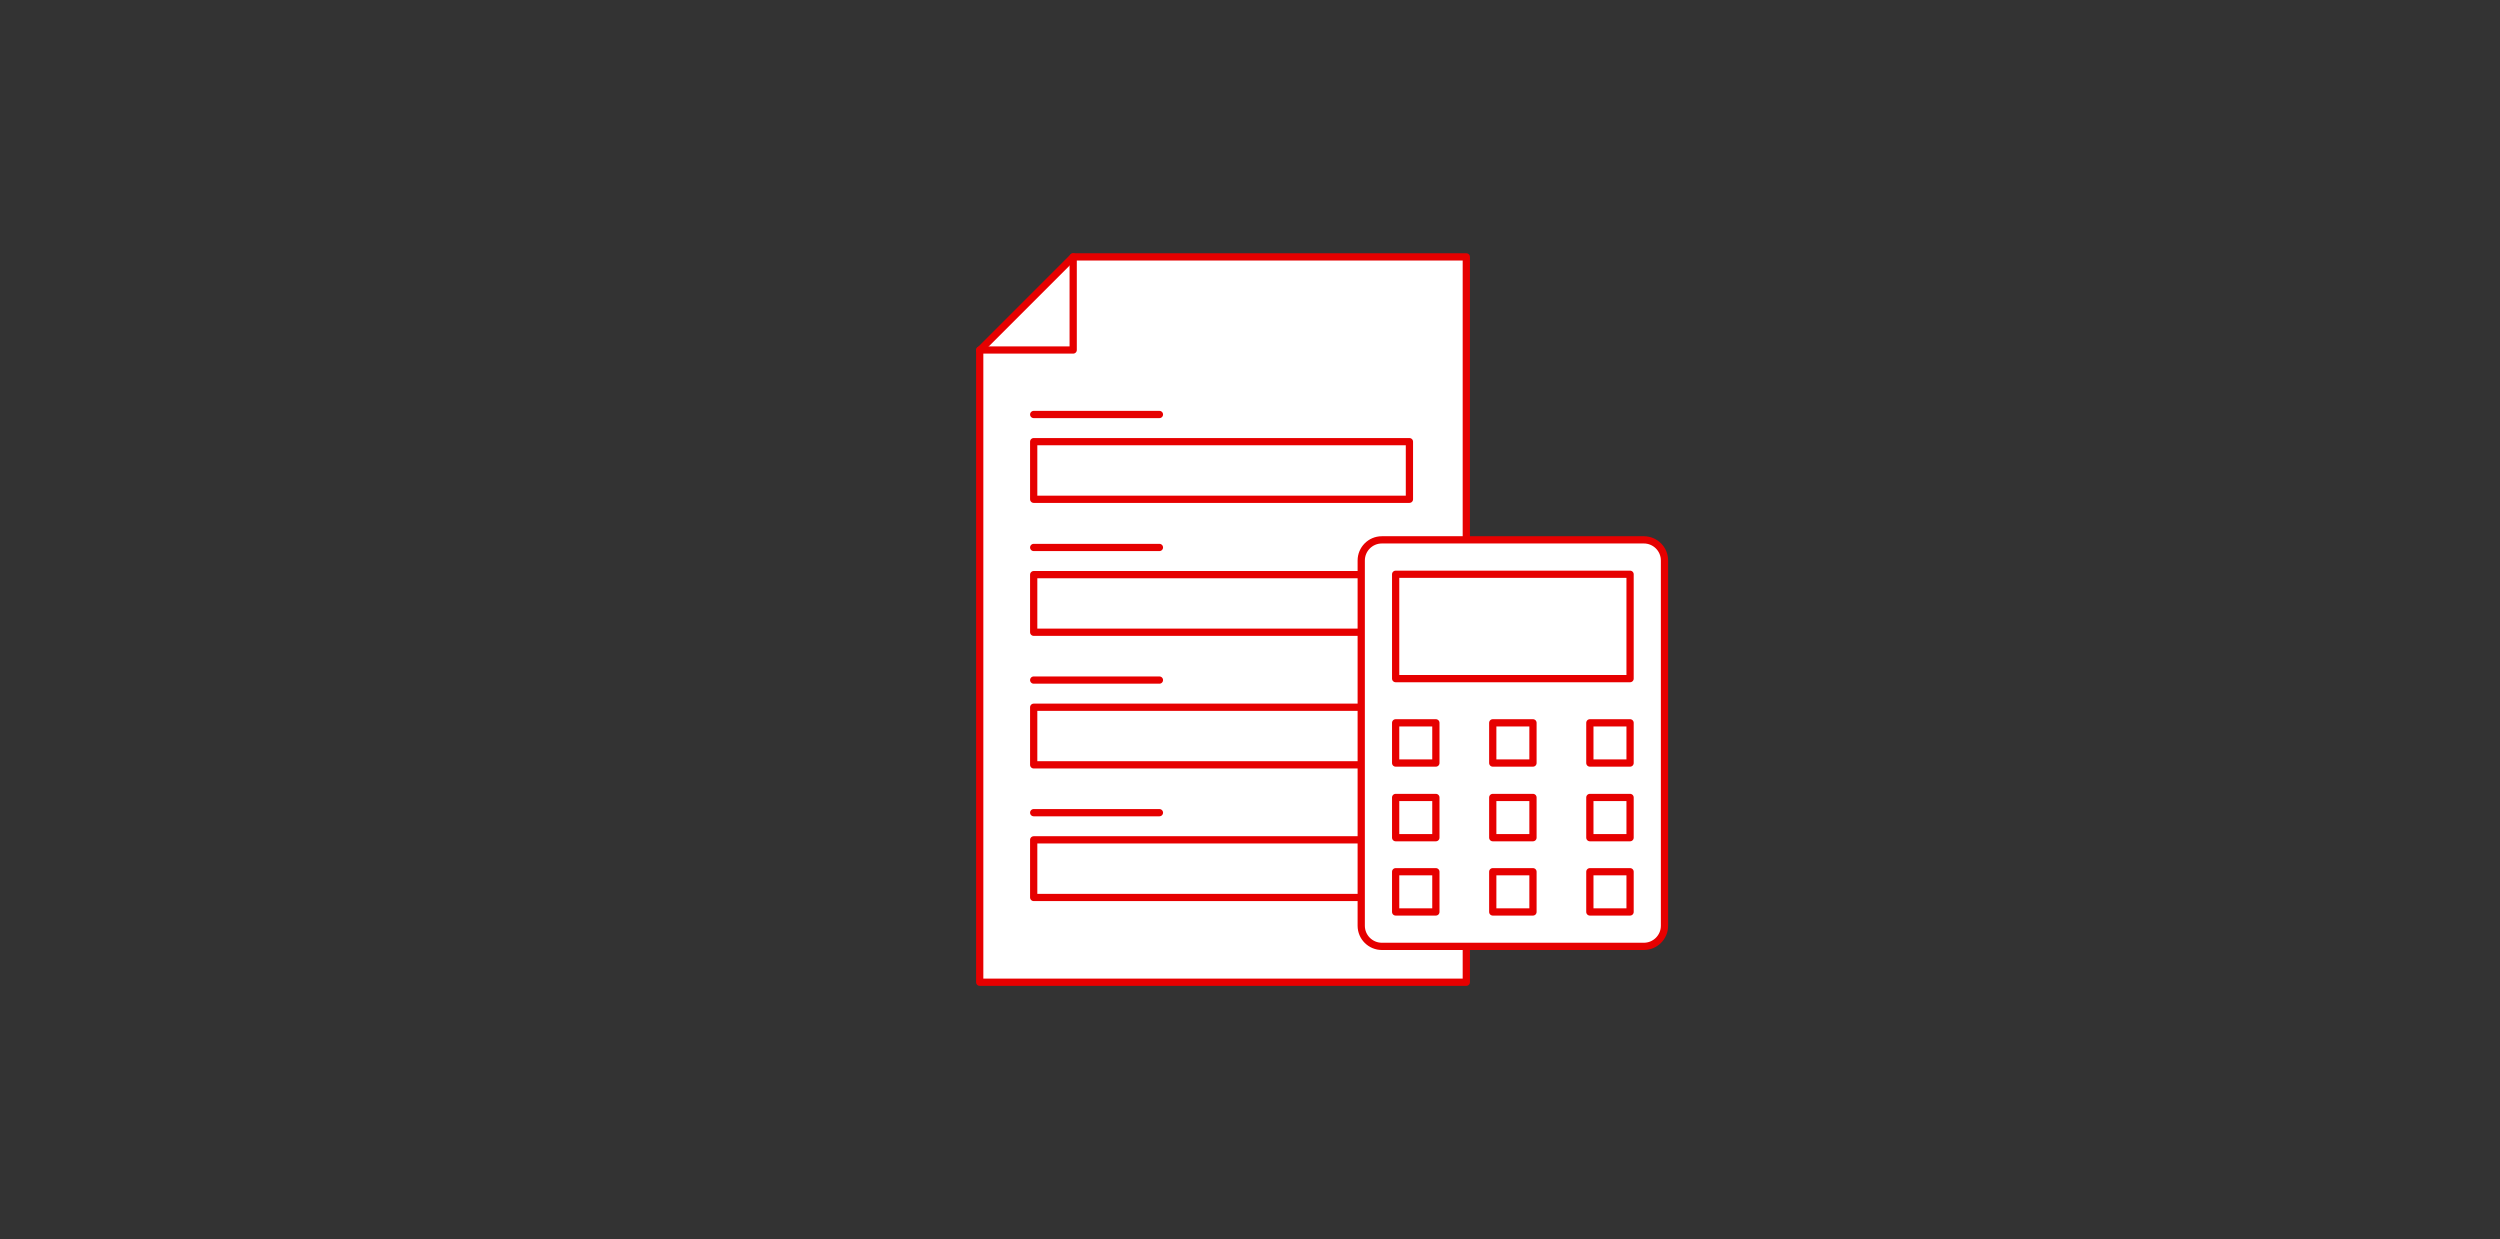 <?xml version="1.0" encoding="utf-8"?>
<!-- Generator: Adobe Illustrator 25.1.0, SVG Export Plug-In . SVG Version: 6.00 Build 0)  -->
<!DOCTYPE svg PUBLIC "-//W3C//DTD SVG 1.1//EN" "http://www.w3.org/Graphics/SVG/1.1/DTD/svg11.dtd">
<svg version="1.1" id="Layer_1" xmlns:x="http://ns.adobe.com/Extensibility/1.0/" xmlns:i="http://ns.adobe.com/AdobeIllustrator/10.0/" xmlns:graph="http://ns.adobe.com/Graphs/1.0/"
	 xmlns="http://www.w3.org/2000/svg" xmlns:xlink="http://www.w3.org/1999/xlink" x="0px" y="0px" viewBox="0 0 690 342"
	 enable-background="new 0 0 690 342" xml:space="preserve">
<rect x="0" y="0" width="690" height="342" fill="#333333" stroke="none"/>
<g>
	<polygon fill="#FFFFFF" stroke="#E60000" stroke-width="2" stroke-linecap="round" stroke-linejoin="round" points="296.2,70.9 
		404.7,70.9 404.7,271.1 270.4,271.1 270.4,96.7 	"/>
	<polyline fill="none" stroke="#E60000" stroke-width="2" stroke-linecap="round" stroke-linejoin="round" points="296.2,70.9 
		296.2,96.6 270.4,96.6 	"/>
	
		<line fill="none" stroke="#E60000" stroke-width="2" stroke-linecap="round" stroke-linejoin="round" x1="285.3" y1="114.4" x2="320" y2="114.4"/>
	
		<rect x="285.3" y="121.9" fill="none" stroke="#E60000" stroke-width="2" stroke-linecap="round" stroke-linejoin="round" width="103.7" height="15.9"/>
	
		<line fill="none" stroke="#E60000" stroke-width="2" stroke-linecap="round" stroke-linejoin="round" x1="285.3" y1="151.1" x2="320" y2="151.1"/>
	
		<rect x="285.3" y="158.6" fill="none" stroke="#E60000" stroke-width="2" stroke-linecap="round" stroke-linejoin="round" width="103.7" height="15.9"/>
	
		<line fill="none" stroke="#E60000" stroke-width="2" stroke-linecap="round" stroke-linejoin="round" x1="285.3" y1="187.7" x2="320" y2="187.7"/>
	
		<rect x="285.3" y="195.2" fill="none" stroke="#E60000" stroke-width="2" stroke-linecap="round" stroke-linejoin="round" width="103.7" height="15.9"/>
	
		<line fill="none" stroke="#E60000" stroke-width="2" stroke-linecap="round" stroke-linejoin="round" x1="285.3" y1="224.3" x2="320" y2="224.3"/>
	
		<rect x="285.3" y="231.8" fill="none" stroke="#E60000" stroke-width="2" stroke-linecap="round" stroke-linejoin="round" width="103.7" height="15.9"/>
	<g>
		<path fill="#FFFFFF" stroke="#E60000" stroke-width="2" stroke-linecap="round" stroke-linejoin="round" d="M453.7,261.2h-72.3
			c-3.1,0-5.7-2.5-5.7-5.7V154.7c0-3.1,2.5-5.7,5.7-5.7h72.3c3.1,0,5.7,2.5,5.7,5.7v100.8C459.4,258.7,456.8,261.2,453.7,261.2z"/>
		
			<rect x="385.2" y="158.5" fill="#FFFFFF" stroke="#E60000" stroke-width="2" stroke-linecap="round" stroke-linejoin="round" width="64.7" height="28.8"/>
		
			<rect x="385.2" y="240.6" fill="#FFFFFF" stroke="#E60000" stroke-width="2" stroke-linecap="round" stroke-linejoin="round" width="11.1" height="11.1"/>
		
			<rect x="438.8" y="240.6" fill="#FFFFFF" stroke="#E60000" stroke-width="2" stroke-linecap="round" stroke-linejoin="round" width="11.1" height="11.1"/>
		
			<rect x="412" y="240.6" fill="#FFFFFF" stroke="#E60000" stroke-width="2" stroke-linecap="round" stroke-linejoin="round" width="11.1" height="11.1"/>
		
			<rect x="385.2" y="220.1" fill="#FFFFFF" stroke="#E60000" stroke-width="2" stroke-linecap="round" stroke-linejoin="round" width="11.1" height="11.1"/>
		
			<rect x="438.8" y="220.1" fill="#FFFFFF" stroke="#E60000" stroke-width="2" stroke-linecap="round" stroke-linejoin="round" width="11.1" height="11.1"/>
		
			<rect x="412" y="220.1" fill="#FFFFFF" stroke="#E60000" stroke-width="2" stroke-linecap="round" stroke-linejoin="round" width="11.1" height="11.1"/>
		
			<rect x="385.2" y="199.5" fill="#FFFFFF" stroke="#E60000" stroke-width="2" stroke-linecap="round" stroke-linejoin="round" width="11.1" height="11.1"/>
		
			<rect x="438.8" y="199.5" fill="#FFFFFF" stroke="#E60000" stroke-width="2" stroke-linecap="round" stroke-linejoin="round" width="11.1" height="11.1"/>
		
			<rect x="412" y="199.5" fill="#FFFFFF" stroke="#E60000" stroke-width="2" stroke-linecap="round" stroke-linejoin="round" width="11.1" height="11.1"/>
	</g>
</g>
</svg>
